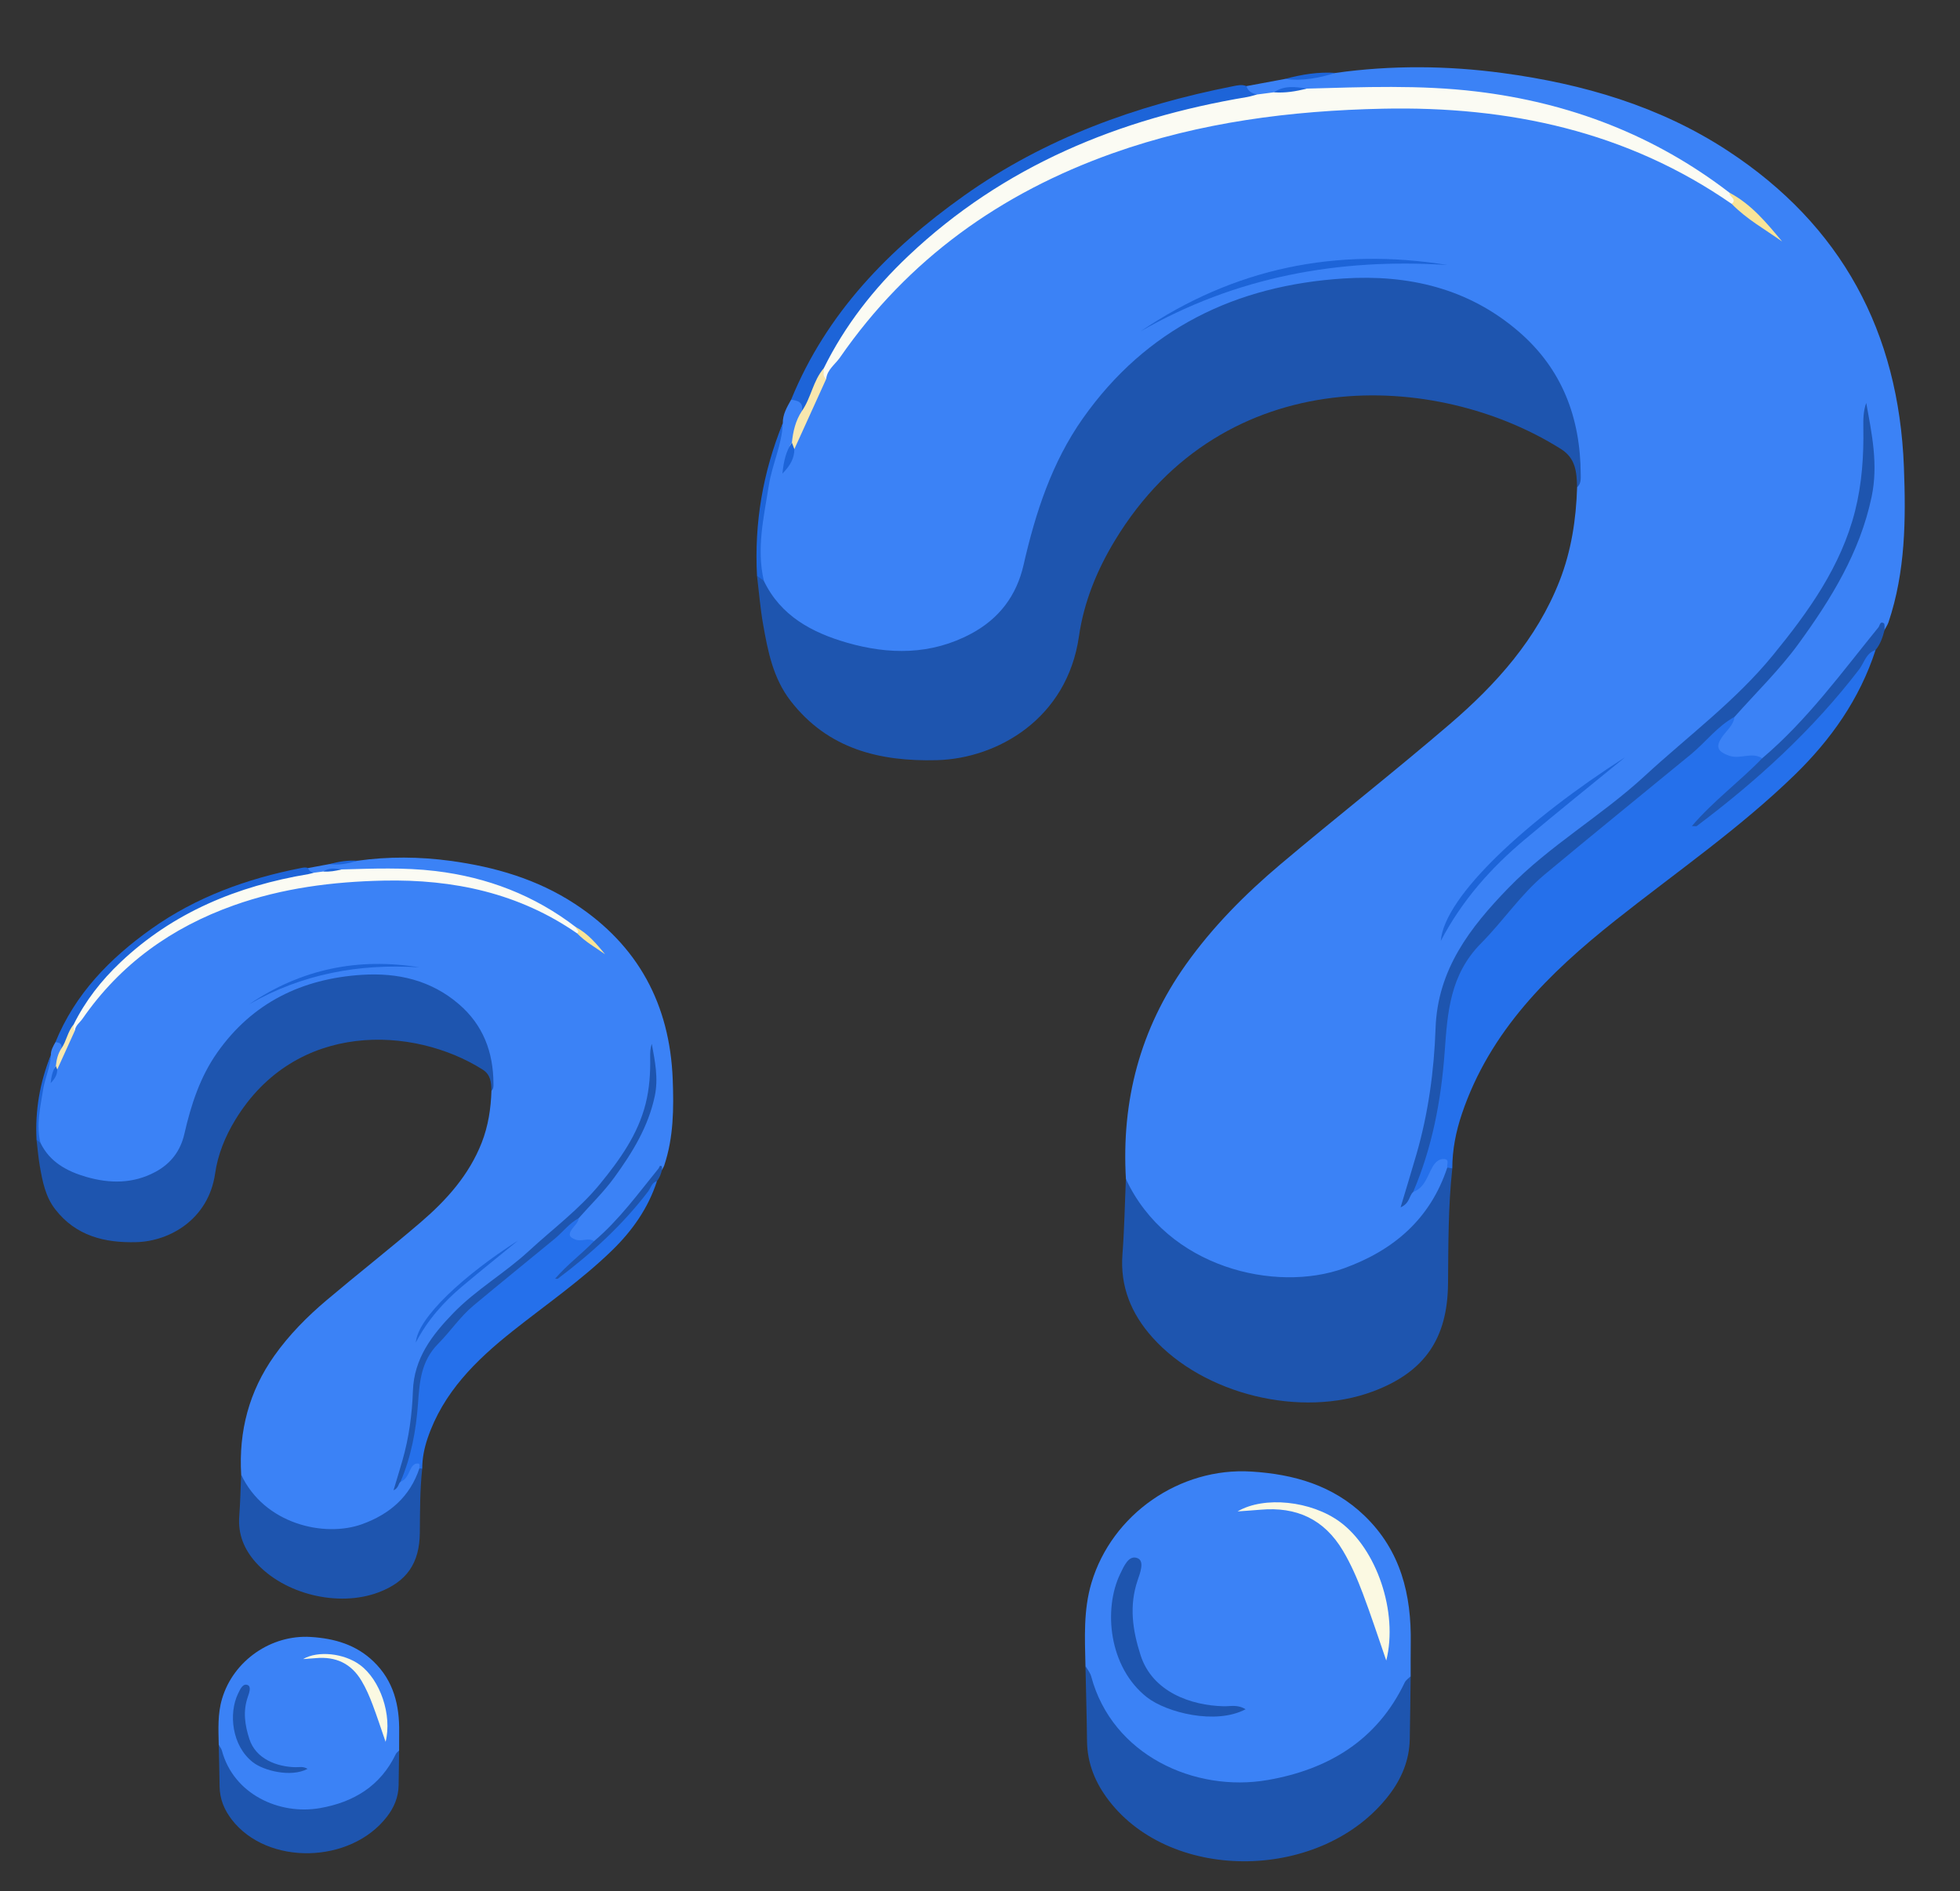 <svg width="200" height="193" viewBox="0 0 200 193" fill="none" xmlns="http://www.w3.org/2000/svg">
<rect x="0" y="0" width="200" height="193" fill="#333333" stroke="none"/>
<g clip-path="url(#clip0_1521_21237)">
<g clip-path="url(#clip1_1521_21237)">
<path d="M114.889 120.308C114.424 112.324 116.335 105.003 120.995 98.439C123.733 94.581 127.045 91.246 130.639 88.211C136.367 83.376 142.274 78.751 147.961 73.87C152.687 69.814 156.808 65.218 159.132 59.293C160.339 56.214 160.828 53.002 160.93 49.718C161.558 48.41 160.817 47.191 160.685 45.932C159.676 36.319 152.131 30.257 142.795 29.092C133.131 27.886 124.419 30.565 116.816 36.469C111.22 40.814 108.016 46.856 106.034 53.564C105.681 54.762 105.32 55.963 105.062 57.182C103.743 63.408 99.196 66.337 93.445 66.751C88.536 67.105 83.814 66.053 79.929 62.652C78.787 61.653 77.786 60.577 77.63 58.969C76.926 55.933 77.675 52.951 78.112 49.992C78.453 47.688 79.119 45.414 79.877 43.189C79.859 42.281 80.307 41.538 80.726 40.784C81.619 40.49 82.141 40.745 82.161 41.745C81.976 42.857 81.324 43.818 81.105 44.92C80.664 45.478 80.798 46.235 80.399 46.96C80.738 46.493 80.674 46.059 80.784 45.671C81.609 43.176 82.903 40.884 83.884 38.458C86 34.772 88.674 31.536 91.705 28.557C97.35 23.009 103.903 18.883 111.238 15.961C115.85 14.123 120.635 12.878 125.53 12.076C133.909 10.704 142.335 9.978 150.805 10.973C160.161 12.073 168.987 14.745 176.734 20.328C178.027 21.617 179.63 22.54 180.945 23.808C181.115 23.975 180.782 24.018 180.976 23.88C181.009 23.856 180.988 23.801 180.9 23.73C179.247 22.413 177.857 20.771 175.95 19.765C169.754 15.418 163.075 12.168 155.602 10.632C148.967 9.269 142.277 9.164 135.555 9.544C134.841 9.585 134.13 9.609 133.419 9.53C132.3 9.314 131.194 9.338 130.11 9.73C129.466 9.92 128.82 10.091 128.137 9.973C127.563 9.783 126.988 9.592 127.19 8.786C128.505 8.542 129.821 8.297 131.136 8.053C132.862 7.91 134.578 7.687 136.291 7.439C141.986 6.642 147.696 6.69 153.373 7.458C161.535 8.561 169.339 10.824 176.305 15.387C187.931 23.004 193.747 33.877 194.276 47.639C194.482 52.989 194.442 58.33 192.704 63.495C192.613 63.766 192.441 64.01 192.306 64.266C190.538 65.862 189.255 67.872 187.688 69.641C185.616 71.982 183.832 74.585 181.337 76.537C180.828 76.935 180.368 77.414 179.701 77.57C178.696 77.563 177.698 77.828 176.686 77.577C174.932 77.142 174.533 76.236 175.532 74.756C175.93 74.167 176.365 73.604 176.673 72.96C178.325 70.699 180.422 68.822 182.146 66.615C186.027 61.646 189.322 56.403 190.599 50.108C191.047 47.904 190.76 45.727 190.545 43.547C190.486 42.95 190.465 42.373 190.466 41.784C190.6 43.825 190.532 45.855 190.42 47.898C190.082 54.056 187.306 59.187 183.776 63.984C180.267 68.751 175.923 72.71 171.47 76.609C166.805 80.694 161.897 84.452 157.07 88.323C154.833 90.118 152.824 92.175 151.108 94.457C148.835 97.481 147.168 100.731 146.985 104.701C146.719 110.465 145.888 116.17 143.77 121.608C143.762 121.63 143.818 121.677 143.844 121.712C143.865 121.593 143.919 121.489 144.009 121.389C144.955 120.677 145.322 119.559 145.997 118.666C146.372 118.171 146.901 117.798 147.532 117.958C148.122 118.108 147.996 118.69 147.979 119.156C146.047 125.703 141.245 129.12 134.911 130.414C127.947 131.836 121.977 129.536 117.033 124.539C115.884 123.377 115.147 121.948 114.889 120.308Z" fill="#3B82F6"/>
<path d="M77.946 59.273C79.658 62.854 82.874 64.555 86.415 65.577C90.7 66.814 95.015 66.855 99.113 64.653C101.966 63.119 103.729 60.786 104.447 57.64C105.658 52.328 107.333 47.173 110.506 42.679C116.969 33.523 126.094 29.119 137.111 28.416C143.693 27.996 149.817 29.403 154.957 33.825C159.412 37.656 161.27 42.638 161.297 48.392C161.299 48.848 161.349 49.361 160.926 49.718C160.89 48.211 160.8 46.776 159.296 45.827C146.64 37.835 124.918 36.758 113.773 55.139C111.945 58.154 110.602 61.416 110.096 64.939C108.886 73.363 101.752 77.401 95.619 77.567C89.77 77.726 84.473 76.434 80.669 71.512C78.886 69.206 78.354 66.457 77.867 63.703C77.577 62.068 77.447 60.404 77.245 58.752C77.713 58.612 77.8 58.981 77.946 59.273Z" fill="#1E55AF"/>
<path d="M110.762 169.997C110.698 167.149 110.542 164.306 111.376 161.51C113.46 154.519 120.388 149.703 127.693 150.16C132.041 150.432 136.012 151.565 139.238 154.672C142.945 158.243 144.03 162.741 143.953 167.669C143.936 168.794 143.947 169.92 143.945 171.045C141.377 180.302 125.536 187.073 115.312 178.232C113.149 176.361 111.55 174.108 111.158 171.176C111.102 170.758 110.82 170.415 110.762 169.997Z" fill="#3B82F6"/>
<path d="M114.888 120.307C119.123 129.391 130.175 131.93 137.127 129.423C142.208 127.59 145.949 124.386 147.683 119.137C147.889 118.948 148.031 119.152 148.195 119.221C147.767 123.131 147.795 127.06 147.758 130.983C147.706 136.588 145.374 140.003 140.117 141.975C132.763 144.732 122.789 142.307 117.575 136.45C115.432 134.044 114.283 131.269 114.537 127.965C114.732 125.419 114.776 122.86 114.888 120.307Z" fill="#1E55AF"/>
<path d="M148.193 119.221C148.023 119.193 147.852 119.166 147.682 119.138C147.613 118.837 147.919 118.336 147.421 118.275C146.86 118.205 146.455 118.588 146.173 119.08C145.635 120.021 145.389 121.19 144.198 121.631C143.767 121.08 144.201 120.598 144.364 120.13C145.739 116.178 146.616 112.135 146.871 107.949C146.99 105.994 147.267 104.046 147.472 102.096C147.839 98.611 150.527 96.547 152.372 93.998C154.151 91.539 156.467 89.544 158.816 87.593C164.13 83.181 169.678 79.047 174.715 74.304C175.327 73.727 175.921 72.92 176.989 73.153C176.878 74.032 176.173 74.543 175.718 75.21C175.062 76.17 175.217 76.674 176.427 77.108C177.582 77.522 178.746 76.683 179.811 77.379C179.31 79.165 177.571 79.849 176.448 81.079C175.615 81.99 174.51 82.644 173.674 83.58C174.915 82.238 176.371 81.134 177.79 80.007C182.482 76.279 186.415 71.86 189.994 67.096C190.328 66.652 190.596 66 191.382 66.331C189.772 71.314 186.836 75.47 183.127 79.076C177.474 84.571 170.972 89.043 164.815 93.932C158.068 99.29 152.026 105.213 149.176 113.651C148.564 115.461 148.196 117.308 148.193 119.221Z" fill="#2570EB"/>
<path d="M110.761 169.997C110.961 170.354 111.246 170.689 111.349 171.072C113.495 179.09 121.904 182.931 129.366 181.634C135.549 180.56 140.523 177.575 143.339 171.683C143.459 171.432 143.739 171.257 143.944 171.046C143.915 173.182 143.896 175.319 143.854 177.456C143.812 179.614 143.026 181.496 141.716 183.197C134.984 191.935 119.668 192.22 113.147 183.727C111.767 181.929 110.947 179.948 110.921 177.654C110.891 175.101 110.816 172.549 110.761 169.997Z" fill="#1E55AF"/>
<path d="M127.191 8.787C127.345 9.327 127.77 9.529 128.266 9.644C127.879 10.573 126.973 10.36 126.266 10.49C117.081 12.174 108.458 15.268 100.594 20.384C93.719 24.857 88.316 30.667 84.257 37.753C83.71 39.029 83.122 40.286 82.549 41.55C82.41 41.856 82.29 42.234 81.816 41.955C82.017 41.043 81.412 40.877 80.727 40.784C84.34 31.94 90.697 25.418 98.36 19.974C106.628 14.1 115.918 10.756 125.786 8.805C126.254 8.712 126.72 8.595 127.191 8.787Z" fill="#1D64D8"/>
<path d="M191.383 66.331C190.405 66.635 190.232 67.624 189.707 68.308C184.989 74.466 179.321 79.643 173.139 84.29C173.076 84.337 172.943 84.293 172.641 84.289C174.873 81.687 177.543 79.733 179.813 77.378C184.409 73.487 187.917 68.637 191.68 64.01C191.82 63.838 191.829 63.352 192.224 63.594C192.344 63.667 192.283 64.034 192.305 64.266C192.121 65.009 191.881 65.727 191.383 66.331Z" fill="#1E55AF"/>
<path d="M77.947 59.273C77.713 59.099 77.48 58.926 77.246 58.753C76.959 53.37 77.844 48.184 79.874 43.19C79.797 45.386 78.794 47.371 78.453 49.529C77.94 52.778 77.173 55.972 77.947 59.273Z" fill="#1D64D8"/>
<path d="M136.289 7.438C134.608 7.954 132.906 8.298 131.134 8.052C132.822 7.597 134.531 7.317 136.289 7.438Z" fill="#1D64D8"/>
<path d="M84.058 37.58C86.21 33.217 89.162 29.448 92.686 26.114C102.409 16.912 114.203 12.088 127.241 9.904C127.586 9.846 127.922 9.732 128.263 9.644C128.837 9.569 129.41 9.494 129.984 9.419C131.074 9.071 132.212 9.155 133.329 9.043C139.099 8.886 144.865 8.645 150.625 9.333C160.18 10.473 168.842 13.794 176.484 19.669C177.33 20.475 177.342 20.533 176.709 20.809C165.997 13.377 153.922 10.823 141.118 11.092C131.724 11.289 122.461 12.468 113.545 15.637C102.102 19.705 92.663 26.44 85.717 36.472C85.222 37.186 84.407 37.708 84.303 38.673C83.489 38.471 83.854 38.008 84.058 37.58Z" fill="#FBFBF3"/>
<path d="M176.991 73.153C175.235 74.107 174.055 75.728 172.546 76.969C167.578 81.052 162.582 85.103 157.639 89.218C155.171 91.273 153.374 93.994 151.149 96.233C147.932 99.468 147.706 103.349 147.416 107.328C147.057 112.268 146.155 117.06 144.2 121.63C143.768 122.022 143.87 122.78 142.918 123.199C143.509 121.225 144.047 119.482 144.551 117.73C145.755 113.543 146.336 109.24 146.487 104.915C146.696 98.922 150.003 94.65 153.904 90.624C158.108 86.285 163.402 83.263 167.819 79.188C172.225 75.125 177.083 71.542 180.909 66.861C184.539 62.418 187.861 57.802 189.293 52.137C189.994 49.365 190.186 46.511 190.136 43.659C190.121 42.785 190.134 41.953 190.431 41.114C191.012 44.286 191.67 47.407 190.983 50.689C189.797 56.355 186.84 61.133 183.524 65.69C181.587 68.352 179.184 70.677 176.991 73.153Z" fill="#1E55AF"/>
<path d="M116.389 33.807C125.928 27.344 136.386 25.211 147.686 27.04C136.623 26.326 126.117 28.233 116.389 33.807Z" fill="#1D64D8"/>
<path d="M165.835 77.263C162.406 80.069 158.947 82.839 155.557 85.692C152.144 88.563 149.201 91.851 147.018 96.015C147.374 91.419 155.94 83.586 165.835 77.263Z" fill="#1D64D8"/>
<path d="M84.059 37.58C84.091 37.955 83.896 38.381 84.304 38.673C83.222 41.058 82.14 43.443 81.057 45.829C80.452 45.799 80.501 45.526 80.807 45.158C80.923 44.022 81.176 42.929 81.815 41.956C82.772 40.603 82.953 38.855 84.059 37.58Z" fill="#F8E7AE"/>
<path d="M176.71 20.808C177.297 20.299 176.409 20.078 176.485 19.668C178.714 20.846 180.272 22.744 181.846 24.641C180.098 23.401 178.214 22.358 176.71 20.808Z" fill="#F9E497"/>
<path d="M80.806 45.157C80.89 45.381 80.974 45.605 81.057 45.828C81.052 46.732 80.685 47.458 79.839 48.327C79.976 46.983 80.221 46.021 80.806 45.157Z" fill="#1D64D8"/>
<path d="M133.332 9.044C132.234 9.325 131.126 9.507 129.987 9.419C131.035 8.702 132.181 8.852 133.332 9.044Z" fill="#1D64D8"/>
<path d="M127.104 174.413C124.046 176.038 119.021 174.742 117.045 173.198C113.134 170.143 112.568 164.198 114.307 160.598C114.699 159.786 115.18 158.651 116.064 158.993C116.82 159.286 116.334 160.524 116.087 161.248C115.197 163.856 115.568 166.351 116.383 168.894C117.588 172.654 121.538 174.037 124.872 174.108C125.57 174.124 126.268 173.907 127.104 174.413Z" fill="#1E55AF"/>
<path d="M141.456 169.445C140.609 167.004 139.888 164.781 139.062 162.597C138.497 161.1 137.865 159.631 137.037 158.239C135.117 155.012 132.288 153.728 128.619 154.053C127.855 154.121 127.089 154.167 126.281 154.227C128.99 152.635 133.799 153.141 136.732 155.298C140.459 158.039 142.69 164.484 141.456 169.445Z" fill="#FBF9E2"/>
</g>
</g>
<g clip-path="url(#clip2_1521_21237)">
<g clip-path="url(#clip3_1521_21237)">
<path d="M24.61 150.47C24.352 146.039 25.412 141.976 27.997 138.333C29.515 136.192 31.352 134.341 33.346 132.657C36.523 129.973 39.8 127.406 42.955 124.698C45.576 122.447 47.862 119.896 49.151 116.608C49.82 114.899 50.092 113.117 50.148 111.294C50.496 110.568 50.085 109.892 50.012 109.193C49.452 103.858 45.267 100.494 40.089 99.847C34.728 99.178 29.896 100.664 25.678 103.941C22.575 106.353 20.797 109.706 19.698 113.429C19.502 114.093 19.302 114.76 19.159 115.436C18.427 118.892 15.905 120.517 12.715 120.747C9.992 120.944 7.373 120.36 5.218 118.472C4.584 117.917 4.029 117.321 3.942 116.428C3.552 114.743 3.967 113.088 4.21 111.446C4.399 110.168 4.768 108.905 5.189 107.67C5.179 107.167 5.428 106.754 5.66 106.336C6.155 106.173 6.445 106.314 6.456 106.869C6.353 107.487 5.991 108.02 5.87 108.631C5.626 108.941 5.7 109.361 5.478 109.763C5.666 109.505 5.631 109.263 5.692 109.048C6.149 107.664 6.867 106.392 7.412 105.045C8.585 103 10.068 101.203 11.749 99.55C14.881 96.471 18.516 94.181 22.584 92.56C25.143 91.54 27.797 90.849 30.512 90.404C35.16 89.642 39.834 89.239 44.532 89.792C49.721 90.402 54.617 91.885 58.914 94.983C59.632 95.699 60.521 96.211 61.25 96.915C61.345 97.008 61.16 97.031 61.267 96.954C61.286 96.941 61.274 96.911 61.225 96.872C60.309 96.141 59.537 95.23 58.48 94.671C55.042 92.258 51.338 90.455 47.193 89.603C43.513 88.846 39.802 88.788 36.073 88.999C35.676 89.021 35.282 89.034 34.888 88.991C34.267 88.871 33.654 88.884 33.053 89.102C32.696 89.207 32.337 89.302 31.958 89.236C31.64 89.131 31.321 89.025 31.433 88.578C32.163 88.442 32.892 88.307 33.621 88.171C34.579 88.092 35.531 87.968 36.481 87.83C39.64 87.388 42.807 87.415 45.956 87.841C50.483 88.453 54.813 89.709 58.676 92.242C65.125 96.469 68.351 102.503 68.645 110.141C68.759 113.109 68.737 116.074 67.773 118.94C67.722 119.09 67.626 119.226 67.552 119.368C66.571 120.254 65.859 121.369 64.99 122.351C63.841 123.65 62.852 125.095 61.467 126.178C61.185 126.399 60.93 126.665 60.56 126.752C60.003 126.748 59.449 126.895 58.888 126.755C57.915 126.514 57.693 126.011 58.248 125.19C58.469 124.863 58.709 124.55 58.88 124.193C59.797 122.938 60.96 121.896 61.916 120.672C64.069 117.914 65.897 115.004 66.605 111.51C66.853 110.287 66.694 109.079 66.575 107.869C66.542 107.538 66.531 107.218 66.531 106.891C66.606 108.023 66.568 109.15 66.506 110.284C66.318 113.702 64.778 116.549 62.82 119.211C60.874 121.857 58.465 124.054 55.994 126.218C53.407 128.485 50.684 130.571 48.007 132.719C46.766 133.715 45.651 134.856 44.7 136.123C43.439 137.801 42.514 139.605 42.413 141.808C42.266 145.007 41.804 148.173 40.63 151.191C40.625 151.203 40.656 151.229 40.671 151.249C40.682 151.183 40.712 151.125 40.762 151.069C41.287 150.674 41.49 150.054 41.865 149.559C42.073 149.284 42.367 149.077 42.717 149.166C43.044 149.249 42.974 149.572 42.964 149.831C41.892 153.464 39.229 155.36 35.715 156.078C31.853 156.867 28.541 155.591 25.799 152.818C25.162 152.173 24.753 151.38 24.61 150.47Z" fill="#3B82F6"/>
<path d="M4.118 116.597C5.067 118.584 6.851 119.528 8.815 120.096C11.192 120.782 13.586 120.805 15.859 119.582C17.442 118.731 18.419 117.437 18.817 115.691C19.489 112.743 20.419 109.882 22.179 107.388C25.764 102.306 30.825 99.862 36.936 99.472C40.587 99.239 43.984 100.02 46.835 102.474C49.306 104.6 50.337 107.365 50.352 110.558C50.353 110.811 50.381 111.096 50.146 111.294C50.126 110.458 50.076 109.661 49.242 109.135C42.221 104.7 30.173 104.102 23.991 114.302C22.977 115.976 22.232 117.786 21.951 119.741C21.28 124.416 17.323 126.658 13.921 126.75C10.677 126.838 7.738 126.121 5.628 123.389C4.639 122.11 4.344 120.584 4.074 119.056C3.913 118.148 3.841 117.224 3.729 116.308C3.989 116.23 4.037 116.435 4.118 116.597Z" fill="#1E55AF"/>
<path d="M22.321 178.046C22.285 176.466 22.198 174.888 22.661 173.336C23.817 169.456 27.66 166.784 31.712 167.037C34.124 167.188 36.326 167.817 38.116 169.541C40.172 171.523 40.774 174.019 40.731 176.754C40.722 177.378 40.728 178.003 40.727 178.627C39.302 183.765 30.516 187.523 24.845 182.616C23.644 181.578 22.758 180.328 22.54 178.7C22.509 178.468 22.353 178.278 22.321 178.046Z" fill="#3B82F6"/>
<path d="M24.608 150.469C26.957 155.511 33.087 156.92 36.944 155.529C39.762 154.511 41.837 152.733 42.799 149.82C42.913 149.715 42.992 149.828 43.083 149.866C42.845 152.037 42.861 154.217 42.84 156.395C42.811 159.505 41.518 161.4 38.602 162.494C34.523 164.025 28.991 162.679 26.098 159.428C24.91 158.093 24.272 156.553 24.413 154.72C24.521 153.306 24.546 151.886 24.608 150.469Z" fill="#1E55AF"/>
<path d="M43.084 149.866C42.989 149.85 42.895 149.835 42.8 149.819C42.762 149.652 42.932 149.374 42.656 149.34C42.344 149.302 42.12 149.515 41.964 149.787C41.665 150.309 41.528 150.959 40.868 151.203C40.629 150.897 40.869 150.63 40.96 150.37C41.722 148.177 42.209 145.933 42.351 143.61C42.417 142.525 42.57 141.444 42.684 140.362C42.888 138.428 44.379 137.282 45.402 135.867C46.389 134.503 47.673 133.396 48.976 132.313C51.924 129.865 55.002 127.57 57.795 124.938C58.135 124.618 58.464 124.17 59.057 124.299C58.995 124.787 58.604 125.071 58.351 125.441C57.987 125.974 58.074 126.253 58.745 126.494C59.386 126.724 60.031 126.258 60.622 126.644C60.344 127.636 59.379 128.015 58.756 128.698C58.295 129.204 57.682 129.566 57.218 130.086C57.906 129.341 58.714 128.728 59.501 128.103C62.104 126.034 64.285 123.582 66.27 120.938C66.456 120.691 66.605 120.329 67.04 120.513C66.147 123.278 64.519 125.585 62.461 127.586C59.326 130.636 55.719 133.118 52.304 135.831C48.561 138.804 45.21 142.092 43.629 146.775C43.29 147.779 43.085 148.804 43.084 149.866Z" fill="#2570EB"/>
<path d="M22.32 178.046C22.431 178.244 22.589 178.43 22.646 178.642C23.837 183.092 28.501 185.224 32.64 184.504C36.07 183.908 38.829 182.252 40.391 178.982C40.457 178.842 40.612 178.745 40.726 178.628C40.71 179.813 40.7 181 40.676 182.185C40.653 183.383 40.217 184.428 39.491 185.371C35.756 190.221 27.261 190.379 23.643 185.666C22.878 184.668 22.423 183.568 22.409 182.295C22.392 180.879 22.351 179.462 22.32 178.046Z" fill="#1E55AF"/>
<path d="M31.433 88.577C31.518 88.877 31.754 88.989 32.029 89.053C31.814 89.569 31.312 89.451 30.92 89.522C25.824 90.457 21.042 92.174 16.679 95.013C12.866 97.496 9.869 100.72 7.617 104.653C7.314 105.361 6.988 106.059 6.67 106.76C6.593 106.93 6.527 107.139 6.264 106.985C6.375 106.479 6.04 106.386 5.659 106.335C7.664 101.427 11.19 97.807 15.44 94.786C20.027 91.526 25.18 89.67 30.653 88.587C30.913 88.536 31.171 88.471 31.433 88.577Z" fill="#1D64D8"/>
<path d="M67.04 120.514C66.497 120.683 66.401 121.232 66.11 121.612C63.493 125.029 60.349 127.902 56.92 130.481C56.885 130.507 56.811 130.483 56.644 130.48C57.882 129.036 59.363 127.952 60.622 126.645C63.171 124.486 65.117 121.794 67.204 119.226C67.282 119.13 67.287 118.861 67.506 118.995C67.573 119.036 67.538 119.239 67.551 119.368C67.449 119.781 67.316 120.179 67.04 120.514Z" fill="#1E55AF"/>
<path d="M4.118 116.597C3.989 116.501 3.859 116.405 3.73 116.308C3.571 113.321 4.062 110.443 5.187 107.671C5.145 108.89 4.588 109.992 4.399 111.189C4.114 112.992 3.689 114.765 4.118 116.597Z" fill="#1D64D8"/>
<path d="M36.479 87.831C35.547 88.117 34.603 88.308 33.62 88.172C34.556 87.919 35.504 87.764 36.479 87.831Z" fill="#1D64D8"/>
<path d="M7.508 104.557C8.702 102.136 10.339 100.045 12.293 98.194C17.687 93.088 24.228 90.41 31.46 89.198C31.652 89.166 31.838 89.102 32.028 89.054C32.346 89.012 32.664 88.971 32.982 88.929C33.587 88.736 34.218 88.782 34.838 88.721C38.038 88.633 41.237 88.5 44.432 88.881C49.731 89.514 54.536 91.357 58.775 94.617C59.245 95.065 59.251 95.097 58.9 95.25C52.959 91.126 46.26 89.708 39.158 89.858C33.947 89.967 28.809 90.621 23.864 92.38C17.517 94.638 12.281 98.375 8.428 103.943C8.154 104.339 7.702 104.629 7.643 105.164C7.192 105.052 7.394 104.795 7.508 104.557Z" fill="#FBFBF3"/>
<path d="M59.055 124.3C58.081 124.829 57.426 125.729 56.589 126.417C53.833 128.684 51.062 130.932 48.321 133.215C46.952 134.356 45.955 135.866 44.72 137.108C42.936 138.904 42.811 141.058 42.65 143.266C42.451 146.007 41.95 148.667 40.866 151.203C40.626 151.421 40.683 151.841 40.155 152.074C40.483 150.978 40.781 150.011 41.061 149.039C41.729 146.715 42.051 144.327 42.134 141.927C42.25 138.601 44.085 136.23 46.249 133.996C48.581 131.588 51.517 129.91 53.967 127.649C56.411 125.394 59.106 123.406 61.228 120.808C63.242 118.342 65.084 115.781 65.879 112.636C66.267 111.098 66.374 109.514 66.346 107.932C66.338 107.447 66.345 106.985 66.51 106.519C66.832 108.279 67.197 110.012 66.816 111.833C66.158 114.977 64.518 117.629 62.678 120.158C61.604 121.635 60.271 122.925 59.055 124.3Z" fill="#1E55AF"/>
<path d="M25.443 102.464C30.734 98.877 36.535 97.693 42.803 98.709C36.666 98.312 30.838 99.371 25.443 102.464Z" fill="#1D64D8"/>
<path d="M52.869 126.582C50.967 128.139 49.048 129.677 47.167 131.259C45.275 132.853 43.642 134.678 42.431 136.989C42.629 134.438 47.38 130.091 52.869 126.582Z" fill="#1D64D8"/>
<path d="M7.505 104.558C7.523 104.766 7.415 105.003 7.641 105.165C7.041 106.488 6.441 107.812 5.84 109.136C5.504 109.12 5.532 108.968 5.702 108.764C5.766 108.133 5.906 107.527 6.261 106.987C6.791 106.236 6.892 105.266 7.505 104.558Z" fill="#F8E7AE"/>
<path d="M58.898 95.25C59.224 94.967 58.731 94.844 58.774 94.617C60.01 95.271 60.875 96.324 61.747 97.377C60.778 96.689 59.733 96.11 58.898 95.25Z" fill="#F9E497"/>
<path d="M5.704 108.764C5.751 108.888 5.797 109.012 5.843 109.136C5.84 109.638 5.637 110.041 5.168 110.523C5.244 109.777 5.379 109.243 5.704 108.764Z" fill="#1D64D8"/>
<path d="M34.839 88.72C34.23 88.876 33.615 88.977 32.984 88.929C33.565 88.53 34.201 88.614 34.839 88.72Z" fill="#1D64D8"/>
<path d="M31.386 180.497C29.689 181.399 26.902 180.68 25.806 179.823C23.637 178.127 23.323 174.828 24.287 172.83C24.505 172.38 24.772 171.75 25.262 171.94C25.681 172.102 25.412 172.789 25.275 173.191C24.781 174.638 24.987 176.023 25.439 177.434C26.107 179.521 28.298 180.288 30.148 180.328C30.535 180.337 30.922 180.217 31.386 180.497Z" fill="#1E55AF"/>
<path d="M39.347 177.74C38.878 176.386 38.478 175.152 38.02 173.94C37.706 173.109 37.356 172.294 36.896 171.521C35.831 169.73 34.262 169.017 32.227 169.198C31.803 169.236 31.378 169.261 30.93 169.294C32.433 168.411 35.1 168.692 36.727 169.889C38.794 171.41 40.032 174.987 39.347 177.74Z" fill="#FBF9E2"/>
</g>
</g>
<defs>
<clipPath id="clip0_1521_21237">
<rect width="128" height="191" fill="white" transform="translate(70.523 0.537)"/>
</clipPath>
<clipPath id="clip1_1521_21237">
<rect width="128" height="191" fill="white" transform="translate(70.523 0.537)"/>
</clipPath>
<clipPath id="clip2_1521_21237">
<rect width="71" height="106" fill="white" transform="translate(0 84)"/>
</clipPath>
<clipPath id="clip3_1521_21237">
<rect width="71" height="106" fill="white" transform="translate(0 84)"/>
</clipPath>
</defs>
</svg>
